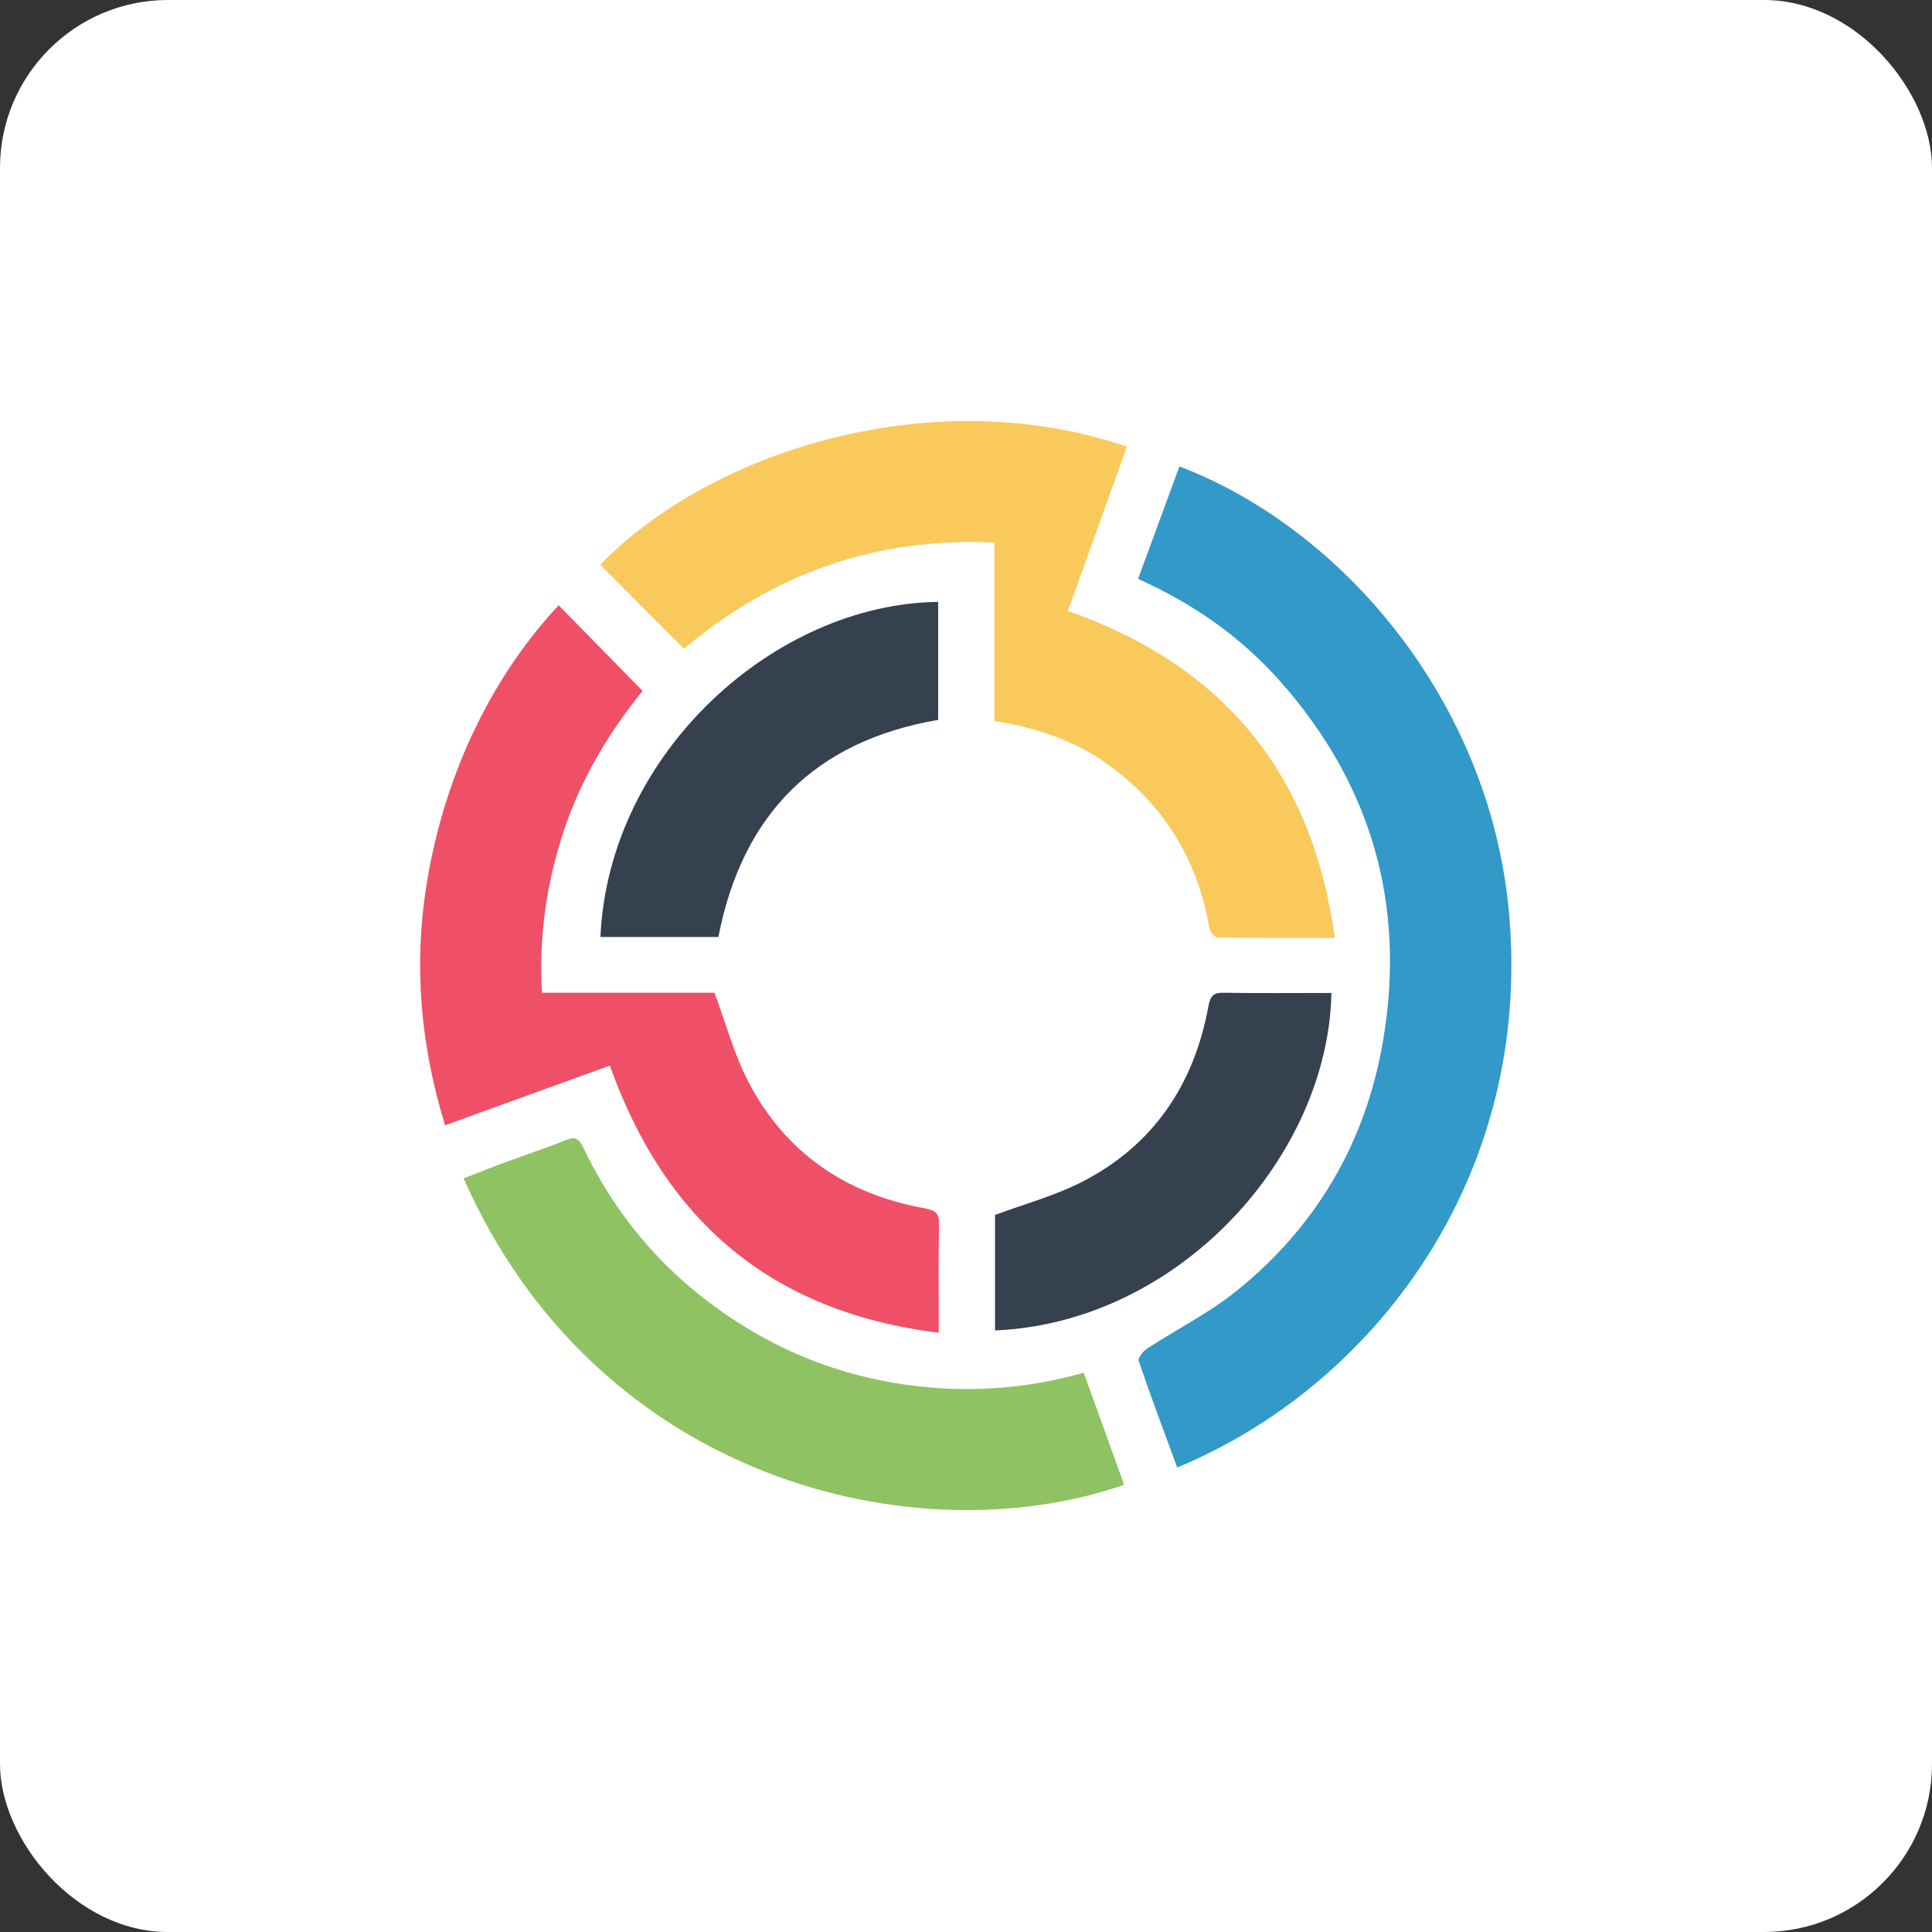 <?xml version="1.0" encoding="UTF-8"?>
<svg width="46px" height="46px" viewBox="0 0 46 46" version="1.1" xmlns="http://www.w3.org/2000/svg" xmlns:xlink="http://www.w3.org/1999/xlink">
    <rect x="0" y="0" width="46" height="46" fill="#333333" stroke="none"/>
    <!-- Generator: Sketch 51.3 (57544) - http://www.bohemiancoding.com/sketch -->
    <desc>Created with Sketch.</desc>
    <defs></defs>
    <g id="Page-6" stroke="none" stroke-width="1" fill="none" fill-rule="evenodd">
        <g id="tapclicks" fill-rule="nonzero">
            <rect id="Rectangle-17-Copy-7" fill="#FFFFFF" x="0" y="0" width="46" height="46" rx="4"></rect>
            <g id="Group-15" transform="translate(10, 10)">
                <path d="M18.029,24.94 C17.712,24.078 17.398,23.244 17.111,22.4 C17.087,22.331 17.224,22.167 17.322,22.103 C18.018,21.649 18.772,21.27 19.417,20.755 C21.341,19.216 22.52,17.198 22.931,14.775 C23.477,11.548 22.658,8.678 20.48,6.221 C19.55,5.171 18.42,4.376 17.097,3.784 C17.428,2.882 17.754,1.995 18.081,1.106 C21.952,2.577 25.456,6.682 25.924,11.683 C26.522,18.07 22.654,23.027 18.029,24.94" id="Fill-3" fill="#3299C9"></path>
                <path d="M13.673,7.168 L13.673,2.917 C10.86,2.789 8.426,3.646 6.285,5.445 C5.62,4.778 4.956,4.111 4.291,3.444 C6.969,0.702 12.251,-0.931 16.832,0.635 C16.365,1.933 15.898,3.231 15.425,4.545 C19.111,5.842 21.246,8.391 21.781,12.332 C20.803,12.332 19.898,12.338 18.994,12.322 C18.923,12.321 18.809,12.179 18.793,12.089 C18.498,10.395 17.649,9.062 16.225,8.094 C15.581,7.656 14.647,7.308 13.673,7.168" id="Fill-5" fill="#FAC95C"></path>
                <path d="M7.011,13.637 C7.291,14.387 7.479,15.105 7.813,15.747 C8.696,17.446 10.135,18.429 12.011,18.768 C12.26,18.813 12.366,18.877 12.359,19.154 C12.339,19.986 12.352,20.818 12.352,21.733 C8.387,21.242 5.848,19.095 4.52,15.371 C3.236,15.836 1.939,16.306 0.597,16.793 C0.015,14.902 -0.156,12.999 0.157,11.055 C0.608,8.256 1.832,5.98 3.301,4.412 C3.958,5.081 4.615,5.751 5.299,6.449 C4.516,7.417 3.843,8.52 3.429,9.766 C3.016,11.009 2.826,12.283 2.904,13.637 L7.011,13.637 Z" id="Fill-7" fill="#EF5067"></path>
                <path d="M15.803,22.684 C16.129,23.586 16.447,24.469 16.765,25.352 C11.81,27.071 4.217,25.255 1.039,18.057 C1.354,17.935 1.666,17.808 1.981,17.692 C2.475,17.509 2.977,17.345 3.465,17.148 C3.685,17.059 3.779,17.094 3.883,17.314 C4.552,18.719 5.491,19.918 6.715,20.88 C8.16,22.016 9.793,22.728 11.622,22.977 C13.024,23.167 14.407,23.078 15.803,22.684" id="Fill-9" fill="#8EC263"></path>
                <path d="M13.691,21.677 L13.691,18.928 C14.4,18.664 15.112,18.472 15.754,18.144 C17.461,17.272 18.428,15.827 18.772,13.96 C18.817,13.717 18.885,13.633 19.135,13.637 C19.99,13.651 20.845,13.642 21.701,13.642 C21.625,17.508 18.095,21.489 13.691,21.677" id="Fill-11" fill="#36414F"></path>
                <path d="M7.104,12.309 L4.296,12.309 C4.49,7.925 8.456,4.373 12.337,4.331 L12.337,7.14 C9.407,7.642 7.675,9.383 7.104,12.309" id="Fill-13" fill="#36414F"></path>
            </g>
        </g>
    </g>
</svg>